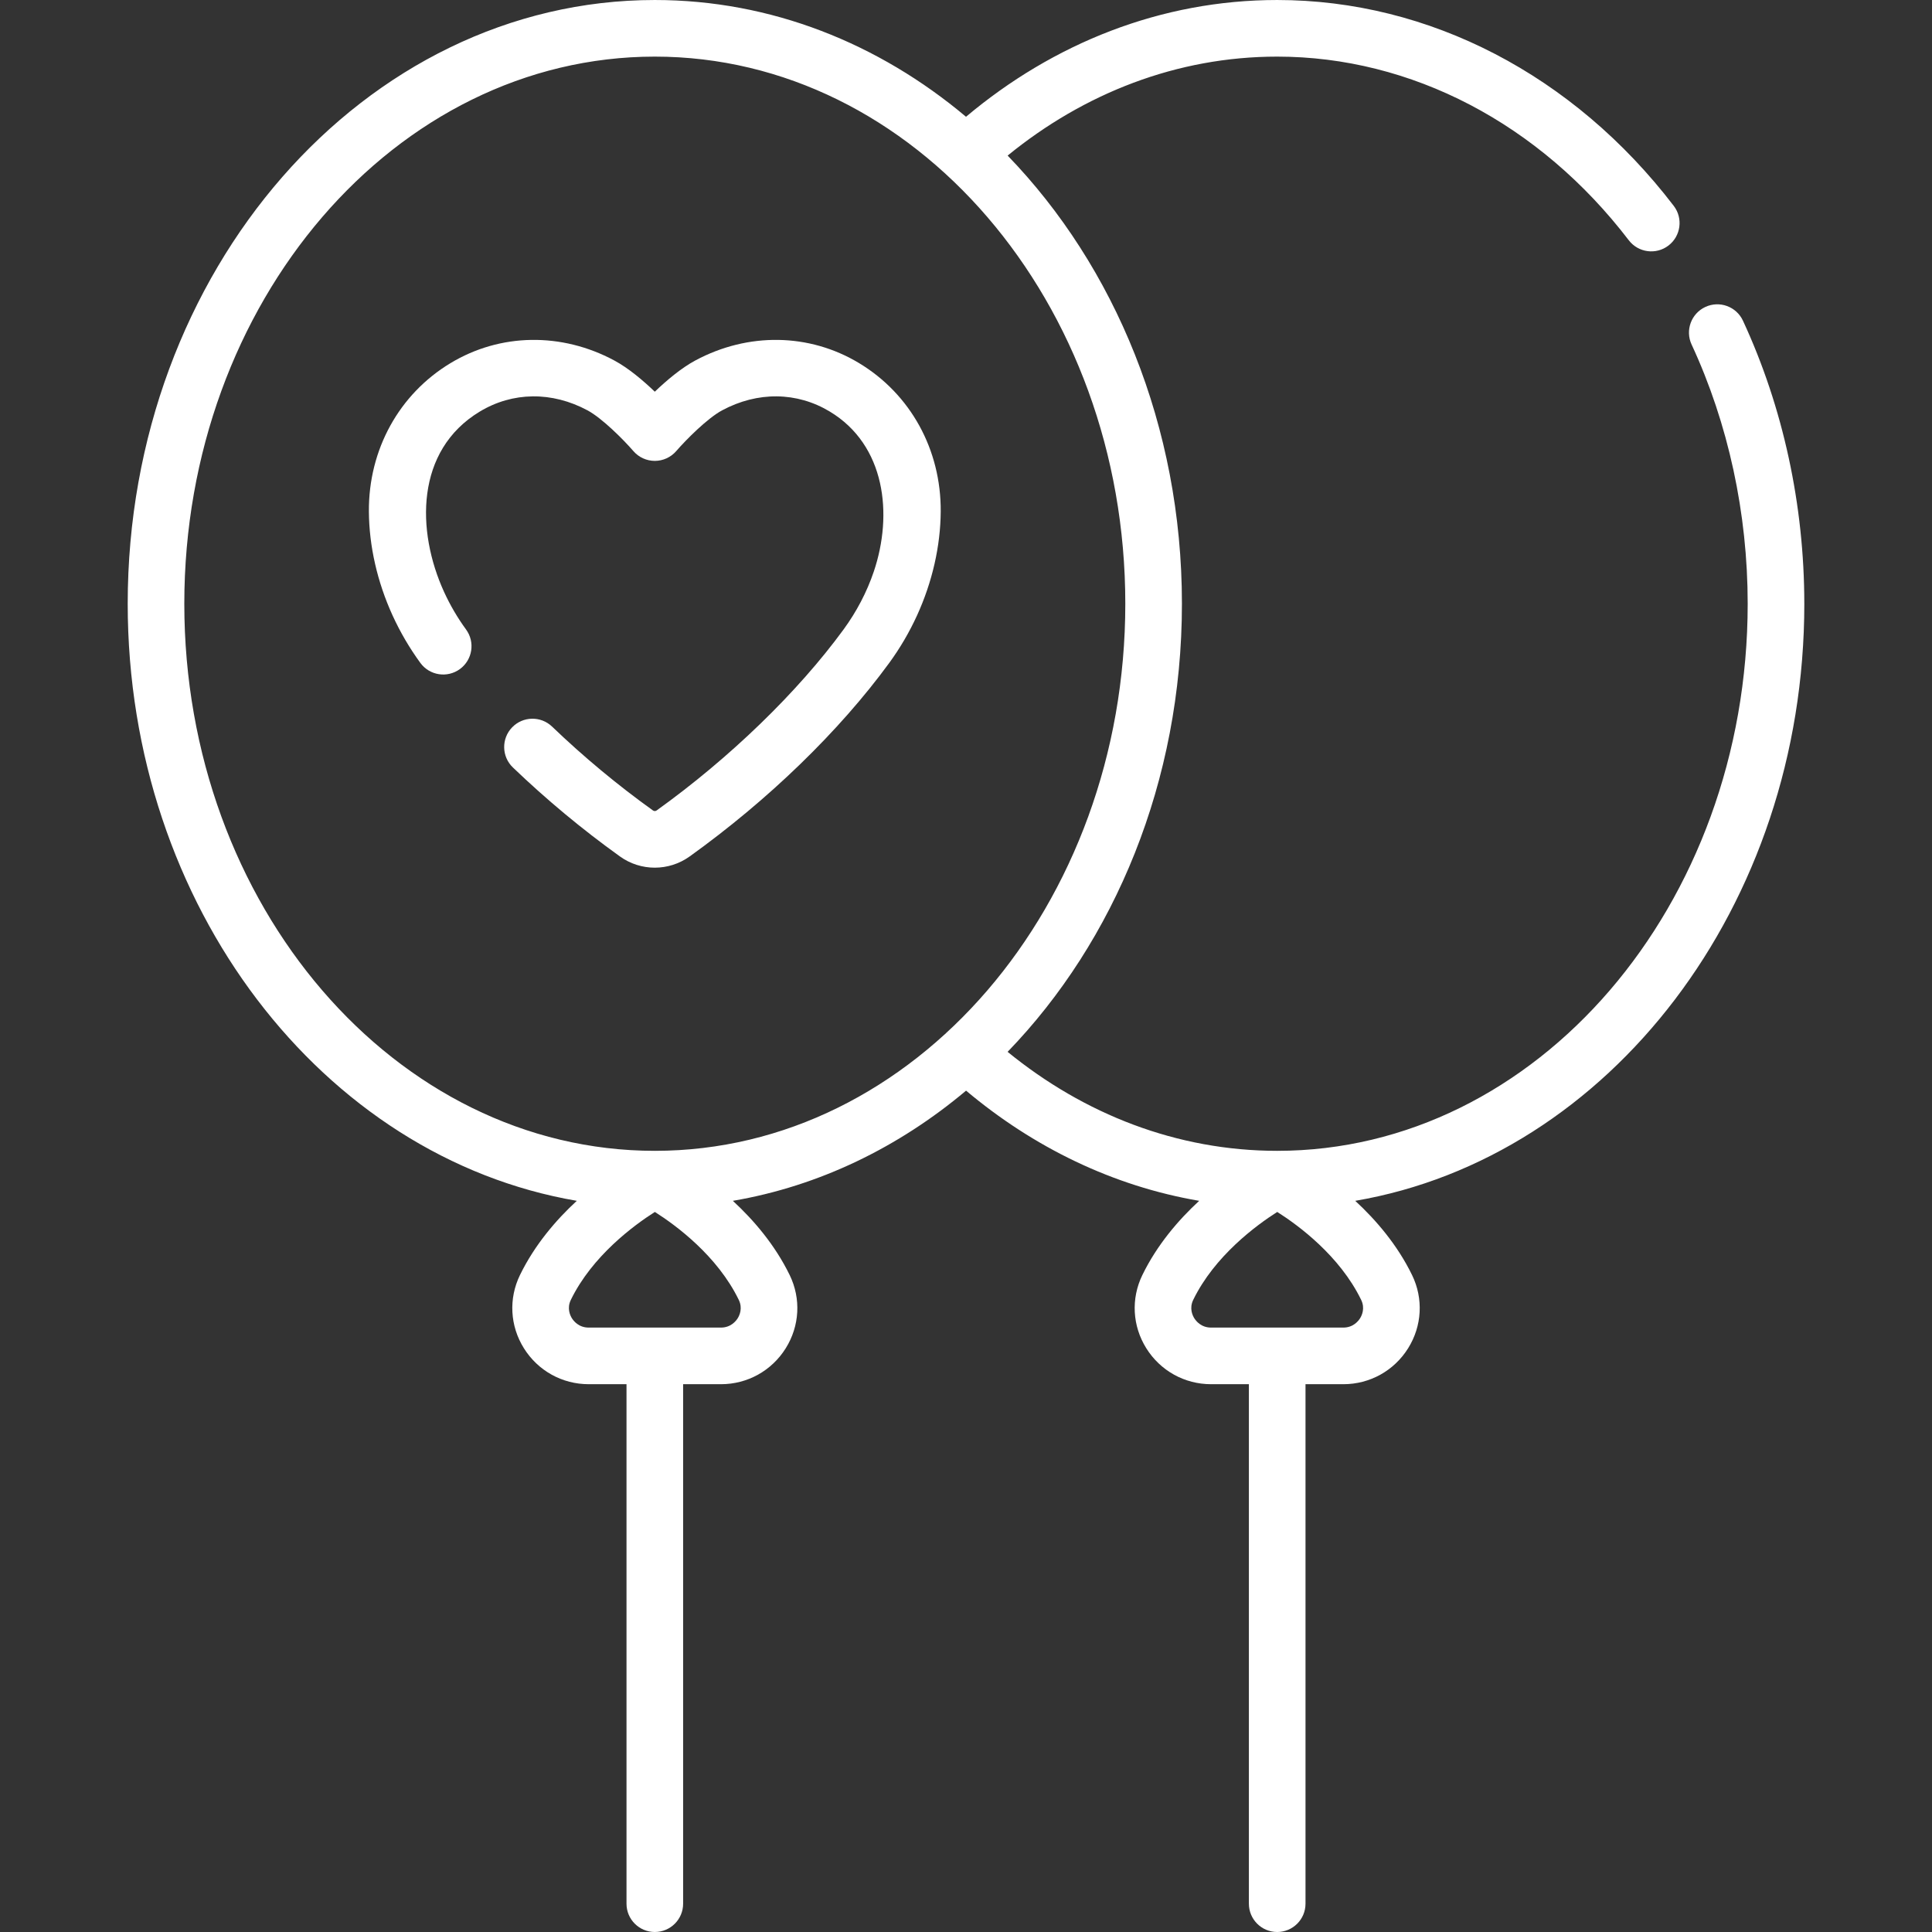 <?xml version="1.0" encoding="UTF-8"?> <svg xmlns="http://www.w3.org/2000/svg" xmlns:xlink="http://www.w3.org/1999/xlink" xmlns:svgjs="http://svgjs.dev/svgjs" id="Capa_1" height="300" viewBox="0 0 512 512" width="300" version="1.1"><rect x="0" y="0" width="512" height="512" fill="#333333" stroke="none"/><g width="100%" height="100%" transform="matrix(1,0,0,1,0,0)"><g><path d="m227.647 96.218c-13.177-7.941-29.396-8.196-43.388-.684-3.778 2.029-7.674 5.341-10.73 8.269-3.057-2.927-6.953-6.24-10.731-8.269-13.992-7.513-30.211-7.257-43.388.685-13.667 8.236-21.762 22.944-21.652 39.341.061 9.165 2.232 18.691 6.283 27.554 2.029 4.432 4.503 8.659 7.356 12.564 2.443 3.345 7.137 4.077 10.482 1.633s4.077-7.137 1.633-10.483c-2.258-3.092-4.219-6.442-5.827-9.956-7.392-16.171-7.63-37.501 9.47-47.804 8.724-5.257 19.13-5.372 28.546-.316 3.833 2.058 9.488 7.712 12.149 10.789 1.424 1.651 3.497 2.598 5.682 2.6 2.178 0 4.25-.948 5.675-2.596 2.664-3.081 8.319-8.735 12.151-10.793 9.417-5.057 19.822-4.94 28.546.316 14.768 8.898 16.78 27.238 11.664 42.395-1.855 5.496-4.599 10.683-8.02 15.363-12.126 16.592-30.181 34.071-49.534 47.955-.295.21-.677.212-.971.001-9.39-6.737-18.386-14.214-26.736-22.225-2.99-2.867-7.738-2.77-10.607.22-2.868 2.99-2.77 7.739.22 10.607 8.863 8.503 18.411 16.44 28.379 23.59 2.76 1.98 5.994 2.969 9.229 2.969 3.235-.001 6.47-.99 9.231-2.97 20.896-14.99 39.683-33.207 52.903-51.295 2.852-3.906 5.327-8.133 7.357-12.567 4.049-8.859 6.221-18.387 6.282-27.551.109-16.398-7.986-31.105-21.654-39.342z" fill="#ffffff" fill-opacity="1" data-original-color="#000000ff" stroke="none" stroke-opacity="1"></path><path d="m478.159 159.992c0-26.138-5.622-52.072-16.258-75.001-1.744-3.759-6.203-5.392-9.962-3.648-3.758 1.744-5.392 6.204-3.648 9.962 9.725 20.963 14.865 44.715 14.865 68.687 0 79.948-55.934 144.99-124.687 144.99-26.557 0-51.196-9.713-71.442-26.233 28.346-29.301 46.195-71.683 46.195-118.757 0-47.073-17.845-89.459-46.189-118.761 20.245-16.517 44.882-26.228 71.437-26.228 35.544 0 69.505 17.74 93.175 48.67 2.518 3.29 7.225 3.916 10.516 1.399 3.29-2.518 3.916-7.226 1.398-10.516-26.533-34.671-64.837-54.556-105.09-54.556-30.823 0-59.341 11.5-82.469 30.942-23.129-19.441-51.646-30.942-82.469-30.942-77.025 0-139.69 71.771-139.69 159.992 0 80.174 51.757 146.758 119.012 158.237-5.498 5.077-11.158 11.659-15.064 19.681-3.036 6.237-2.644 13.486 1.049 19.392 3.73 5.964 10.149 9.525 17.172 9.525h10.017v137.671c0 4.143 3.359 7.501 7.502 7.501s7.502-3.358 7.502-7.501v-137.67h10.022c7.022 0 13.442-3.562 17.172-9.525 3.693-5.907 4.085-13.155 1.049-19.392-3.906-8.022-9.566-14.604-15.064-19.681 22.87-3.904 43.943-14.184 61.803-29.199 17.856 15.008 38.915 25.297 61.778 29.199-5.498 5.076-11.158 11.658-15.064 19.681-3.036 6.237-2.644 13.485 1.049 19.392 3.73 5.964 10.149 9.525 17.172 9.525h10.017v137.671c0 4.143 3.359 7.501 7.502 7.501s7.502-3.358 7.502-7.501v-137.671h10.022c7.022 0 13.442-3.562 17.172-9.525 3.693-5.906 4.085-13.155 1.049-19.392-3.908-8.026-9.568-14.605-15.066-19.681 67.254-11.479 119.013-78.063 119.013-158.238zm-282.375 184.486c1.092 2.244.167 4.152-.281 4.869-.465.745-1.831 2.477-4.451 2.477h-35.042c-2.619 0-3.985-1.732-4.451-2.477-.448-.717-1.373-2.626-.281-4.869 5.665-11.635 16.682-19.745 22.265-23.301 5.573 3.531 16.538 11.588 22.241 23.301zm-22.253-39.496c-68.752 0-124.687-65.042-124.687-144.99 0-79.947 55.934-144.989 124.687-144.989s124.686 65.042 124.686 144.989c.001 79.948-55.933 144.99-124.686 144.99zm187.19 39.496c1.092 2.244.168 4.152-.281 4.869-.465.745-1.831 2.477-4.451 2.477h-35.042c-2.619 0-3.985-1.732-4.451-2.477-.448-.717-1.373-2.626-.281-4.869 5.665-11.635 16.682-19.745 22.265-23.301 5.573 3.531 16.538 11.588 22.241 23.301z" fill="#ffffff" fill-opacity="1" data-original-color="#000000ff" stroke="none" stroke-opacity="1"></path></g></g></svg> 